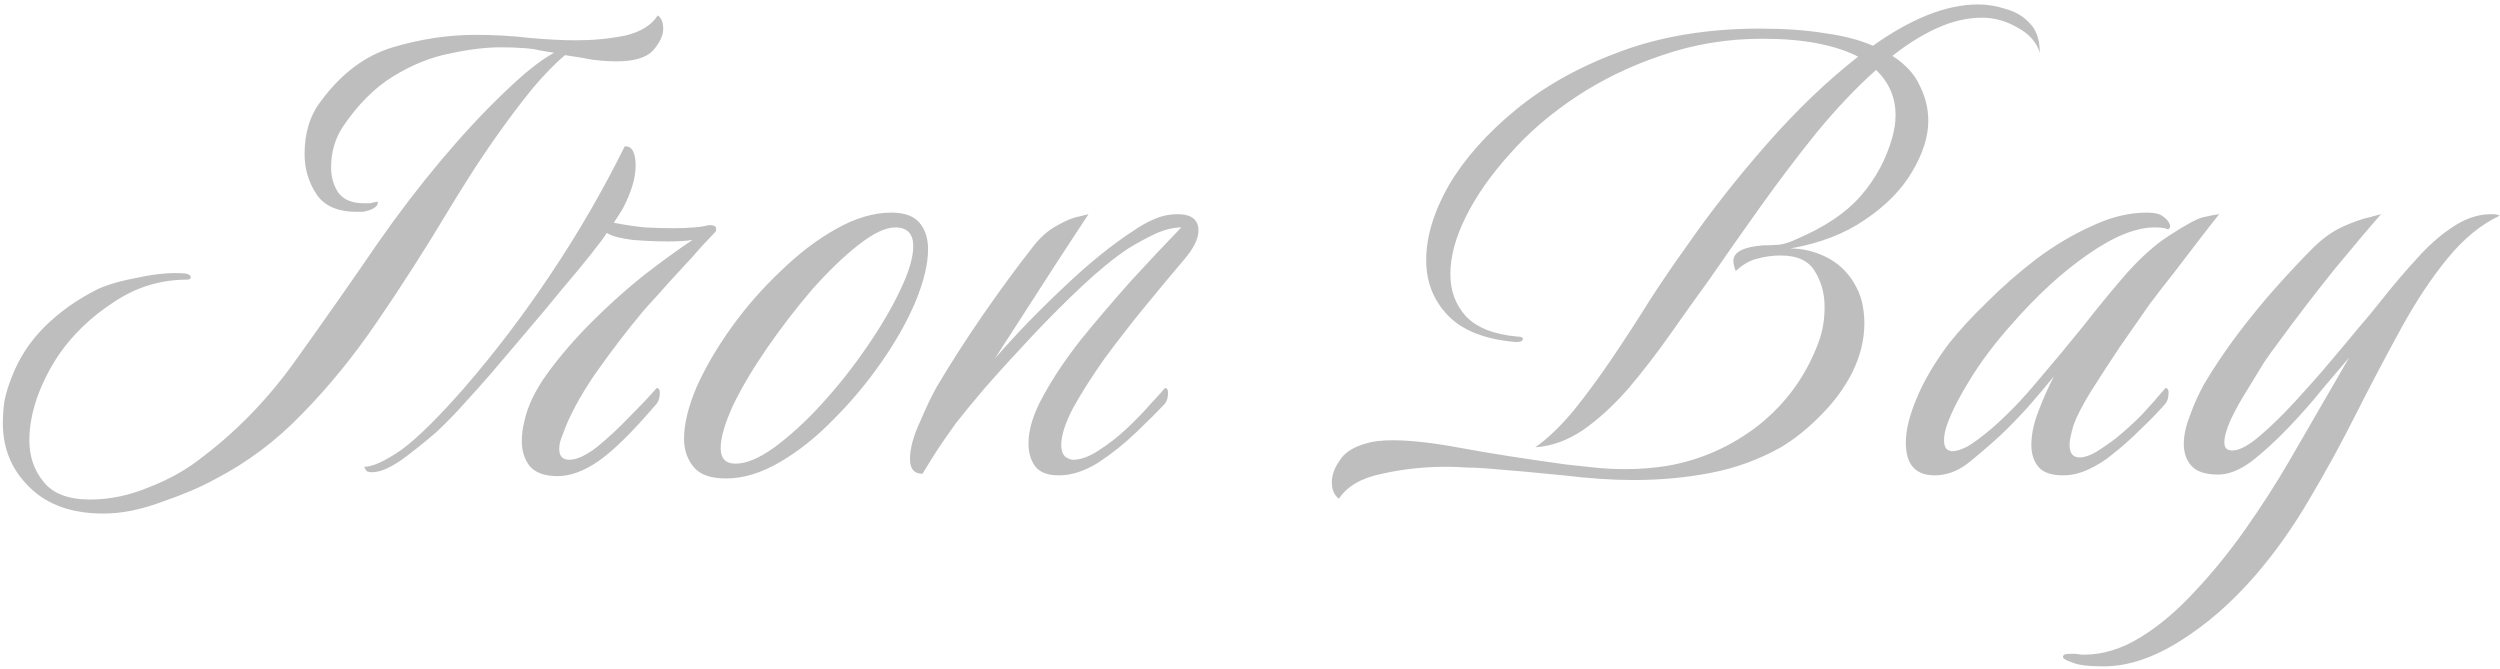 <svg width="295" height="79" viewBox="0 0 295 79" fill="none" xmlns="http://www.w3.org/2000/svg">
<path d="M12.204 60.6C8.463 60.6 5.549 59.557 3.464 57.472C1.379 55.448 0.336 52.933 0.336 49.928C0.336 49.069 0.397 48.211 0.52 47.352C0.704 46.432 0.98 45.512 1.348 44.592C2.207 42.323 3.495 40.329 5.212 38.612C6.991 36.833 9.107 35.331 11.56 34.104C12.787 33.552 14.412 33.092 16.436 32.724C18.46 32.295 20.239 32.141 21.772 32.264C22.263 32.325 22.508 32.479 22.508 32.724C22.508 32.908 22.355 33 22.048 33C18.92 33 16.037 33.889 13.4 35.668C10.763 37.385 8.616 39.44 6.96 41.832C5.917 43.365 5.059 45.052 4.384 46.892C3.771 48.671 3.464 50.357 3.464 51.952C3.464 53.853 4.016 55.479 5.12 56.828C6.224 58.239 8.064 58.944 10.64 58.944C12.971 58.944 15.301 58.453 17.632 57.472C20.024 56.552 22.171 55.325 24.072 53.792C28.243 50.603 31.923 46.739 35.112 42.2C38.363 37.661 41.521 33.153 44.588 28.676C46.98 25.241 49.464 21.991 52.04 18.924C54.677 15.796 57.161 13.128 59.492 10.92C61.823 8.651 63.785 7.087 65.38 6.228L63.724 5.952C63.295 5.829 62.651 5.737 61.792 5.676C60.995 5.615 60.075 5.584 59.032 5.584C57.315 5.584 55.321 5.829 53.052 6.32C50.844 6.749 48.636 7.639 46.428 8.988C44.22 10.337 42.227 12.331 40.448 14.968C39.528 16.379 39.068 17.973 39.068 19.752C39.068 20.856 39.344 21.837 39.896 22.696C40.509 23.555 41.521 23.984 42.932 23.984C43.177 23.984 43.423 23.984 43.668 23.984C43.975 23.923 44.251 23.861 44.496 23.8C44.557 23.8 44.588 23.831 44.588 23.892C44.588 24.26 44.251 24.567 43.576 24.812C43.331 24.873 43.085 24.935 42.84 24.996C42.595 24.996 42.349 24.996 42.104 24.996C39.835 24.996 38.24 24.291 37.32 22.88C36.4 21.469 35.94 19.905 35.94 18.188C35.94 15.673 36.584 13.588 37.872 11.932C40.264 8.681 43.085 6.565 46.336 5.584C49.648 4.603 52.899 4.112 56.088 4.112C58.357 4.112 60.504 4.235 62.528 4.48C64.613 4.664 66.423 4.756 67.956 4.756C69.98 4.756 71.912 4.572 73.752 4.204C75.592 3.775 76.88 2.977 77.616 1.812C78.045 2.119 78.26 2.64 78.26 3.376C78.26 4.173 77.861 5.032 77.064 5.952C76.267 6.811 74.825 7.24 72.74 7.24C71.943 7.24 71.023 7.179 69.98 7.056C68.999 6.872 67.895 6.688 66.668 6.504C65.564 7.424 64.307 8.712 62.896 10.368C61.547 12.024 60.197 13.803 58.848 15.704C57.499 17.605 56.303 19.384 55.26 21.04C54.217 22.696 53.42 23.984 52.868 24.904C50.108 29.504 47.317 33.859 44.496 37.968C41.736 42.016 38.792 45.635 35.664 48.824C32.597 52.013 29.163 54.589 25.36 56.552C23.704 57.472 21.619 58.361 19.104 59.22C16.651 60.14 14.351 60.6 12.204 60.6ZM65.804 56.184C64.271 56.184 63.167 55.785 62.492 54.988C61.879 54.191 61.572 53.209 61.572 52.044C61.572 51.308 61.664 50.572 61.848 49.836C62.216 47.996 63.136 46.064 64.608 44.04C66.08 42.016 67.828 39.992 69.852 37.968C71.876 35.944 73.931 34.104 76.016 32.448C78.163 30.792 80.064 29.412 81.72 28.308C80.984 28.431 80.033 28.492 78.868 28.492C77.519 28.492 76.108 28.431 74.636 28.308C73.164 28.124 72.152 27.848 71.6 27.48C71.355 27.909 70.741 28.737 69.76 29.964C68.84 31.129 67.675 32.54 66.264 34.196C64.915 35.852 63.504 37.539 62.032 39.256C60.56 40.973 59.18 42.599 57.892 44.132C56.604 45.604 55.561 46.769 54.764 47.628C53.967 48.548 52.893 49.652 51.544 50.94C50.133 52.167 48.753 53.271 47.404 54.252C45.993 55.233 44.828 55.724 43.908 55.724C43.479 55.724 43.233 55.632 43.172 55.448C43.049 55.264 42.988 55.141 42.988 55.08C43.969 55.08 45.441 54.405 47.404 53.056C49.305 51.645 51.759 49.223 54.764 45.788C58.383 41.617 61.787 37.14 64.976 32.356C68.227 27.511 71.14 22.481 73.716 17.268H73.808C74.605 17.268 75.004 18.035 75.004 19.568C75.004 20.979 74.513 22.635 73.532 24.536C73.287 24.965 72.919 25.548 72.428 26.284C73.655 26.529 74.881 26.713 76.108 26.836C77.335 26.897 78.469 26.928 79.512 26.928C80.371 26.928 81.168 26.897 81.904 26.836C82.64 26.775 83.223 26.683 83.652 26.56C84.204 26.56 84.48 26.683 84.48 26.928C84.541 27.112 84.511 27.265 84.388 27.388C84.143 27.633 83.621 28.185 82.824 29.044C82.088 29.903 81.229 30.853 80.248 31.896C79.328 32.877 78.469 33.828 77.672 34.748C76.875 35.607 76.292 36.251 75.924 36.68C74.023 38.949 72.121 41.433 70.22 44.132C68.38 46.831 67.092 49.253 66.356 51.4C66.111 51.952 65.988 52.473 65.988 52.964C65.988 53.823 66.387 54.252 67.184 54.252C68.043 54.252 69.116 53.761 70.404 52.78C71.692 51.737 72.98 50.541 74.268 49.192C75.617 47.843 76.691 46.708 77.488 45.788C77.733 45.788 77.856 45.972 77.856 46.34C77.856 46.892 77.733 47.321 77.488 47.628C74.667 50.94 72.367 53.209 70.588 54.436C68.871 55.601 67.276 56.184 65.804 56.184ZM85.683 56.46C83.904 56.46 82.647 56.031 81.91 55.172C81.113 54.252 80.715 53.117 80.715 51.768C80.715 50.051 81.205 48.027 82.186 45.696C83.229 43.365 84.609 41.004 86.326 38.612C88.044 36.22 89.976 34.012 92.123 31.988C94.269 29.903 96.447 28.247 98.654 27.02C100.924 25.732 103.101 25.088 105.187 25.088C106.72 25.088 107.824 25.487 108.499 26.284C109.173 27.081 109.511 28.124 109.511 29.412C109.511 31.129 109.02 33.184 108.039 35.576C107.057 37.907 105.708 40.299 103.991 42.752C102.335 45.144 100.464 47.383 98.379 49.468C96.355 51.553 94.239 53.24 92.031 54.528C89.823 55.816 87.707 56.46 85.683 56.46ZM86.787 54.712C88.075 54.712 89.608 54.068 91.386 52.78C93.227 51.431 95.097 49.713 96.999 47.628C98.9 45.543 100.648 43.335 102.243 41.004C103.899 38.612 105.217 36.373 106.199 34.288C107.241 32.141 107.763 30.393 107.763 29.044C107.763 27.572 107.057 26.836 105.647 26.836C104.481 26.836 103.009 27.541 101.231 28.952C99.513 30.301 97.704 32.049 95.802 34.196C93.963 36.343 92.215 38.612 90.558 41.004C88.903 43.396 87.553 45.665 86.51 47.812C85.529 49.959 85.038 51.645 85.038 52.872C85.038 54.099 85.621 54.712 86.787 54.712ZM124.949 56.092C123.661 56.092 122.741 55.755 122.189 55.08C121.637 54.344 121.361 53.424 121.361 52.32C121.361 50.664 121.944 48.793 123.109 46.708C124.275 44.561 125.777 42.323 127.617 39.992C129.519 37.661 131.481 35.361 133.505 33.092C135.591 30.823 137.553 28.737 139.393 26.836C138.473 26.836 137.461 27.081 136.357 27.572C135.315 28.063 134.241 28.645 133.137 29.32C131.481 30.424 129.672 31.896 127.709 33.736C125.747 35.576 123.784 37.539 121.821 39.624C119.859 41.709 117.988 43.764 116.209 45.788C114.799 47.444 113.664 48.824 112.805 49.928C112.008 51.032 111.303 52.044 110.689 52.964C110.137 53.823 109.524 54.804 108.849 55.908C107.868 55.908 107.377 55.325 107.377 54.16C107.377 52.933 107.776 51.461 108.573 49.744C109.309 48.027 109.953 46.677 110.505 45.696C112.1 42.997 113.909 40.176 115.933 37.232C118.019 34.227 119.951 31.589 121.729 29.32C122.649 28.093 123.631 27.204 124.673 26.652C125.716 26.039 126.605 25.671 127.341 25.548C128.077 25.364 128.445 25.272 128.445 25.272C128.077 25.824 127.311 26.989 126.145 28.768C124.98 30.547 123.631 32.632 122.097 35.024C120.564 37.416 119 39.839 117.405 42.292C119.92 39.409 122.619 36.619 125.501 33.92C128.384 31.16 131.144 28.921 133.781 27.204C134.579 26.652 135.407 26.192 136.265 25.824C137.124 25.456 138.013 25.272 138.933 25.272C140.589 25.272 141.417 25.916 141.417 27.204C141.417 28.185 140.835 29.351 139.669 30.7C138.259 32.356 136.725 34.196 135.069 36.22C133.413 38.244 131.819 40.299 130.285 42.384C128.813 44.469 127.587 46.401 126.605 48.18C125.685 49.959 125.225 51.4 125.225 52.504C125.225 53.117 125.379 53.577 125.685 53.884C126.053 54.129 126.36 54.252 126.605 54.252C127.525 54.252 128.537 53.884 129.641 53.148C130.807 52.412 131.911 51.553 132.953 50.572C134.057 49.529 135.008 48.548 135.805 47.628C136.664 46.708 137.216 46.095 137.461 45.788C137.707 45.788 137.829 45.972 137.829 46.34C137.829 46.892 137.707 47.321 137.461 47.628C136.603 48.548 135.468 49.683 134.057 51.032C132.647 52.381 131.144 53.577 129.549 54.62C127.955 55.601 126.421 56.092 124.949 56.092ZM157.987 58.852C157.435 58.423 157.159 57.779 157.159 56.92C157.159 56.061 157.465 55.203 158.079 54.344C158.631 53.424 159.673 52.749 161.207 52.32C162.004 52.075 163.047 51.952 164.335 51.952C166.481 51.952 169.18 52.259 172.431 52.872C175.743 53.485 179.852 54.129 184.759 54.804C185.863 54.927 186.997 55.049 188.163 55.172C189.328 55.295 190.555 55.356 191.843 55.356C192.64 55.356 193.437 55.325 194.235 55.264C195.032 55.203 195.829 55.111 196.627 54.988C200.613 54.313 204.232 52.719 207.483 50.204C210.733 47.628 213.095 44.377 214.567 40.452C215.057 39.164 215.303 37.753 215.303 36.22C215.303 34.687 214.935 33.307 214.199 32.08C213.463 30.792 212.113 30.148 210.151 30.148C209.169 30.148 208.249 30.271 207.391 30.516C206.532 30.7 205.673 31.191 204.815 31.988C204.631 31.497 204.539 31.099 204.539 30.792C204.539 29.749 205.704 29.136 208.035 28.952C208.709 28.952 209.384 28.921 210.059 28.86C210.733 28.737 211.377 28.523 211.991 28.216C215.303 26.805 217.817 25.119 219.535 23.156C221.313 21.132 222.571 18.801 223.307 16.164C223.429 15.673 223.521 15.244 223.583 14.876C223.644 14.447 223.675 14.017 223.675 13.588C223.675 11.503 222.908 9.724 221.375 8.252C219.044 10.337 216.713 12.791 214.383 15.612C212.113 18.433 209.905 21.347 207.759 24.352C205.612 27.357 203.588 30.24 201.687 33C200.215 35.024 198.681 37.171 197.087 39.44C195.492 41.709 193.836 43.856 192.119 45.88C190.401 47.843 188.623 49.468 186.783 50.756C184.943 51.983 183.072 52.657 181.171 52.78C182.643 51.737 184.145 50.296 185.679 48.456C187.212 46.555 188.745 44.469 190.279 42.2C191.812 39.931 193.284 37.661 194.695 35.392C196.167 33.123 197.547 31.099 198.835 29.32C201.717 25.149 204.937 21.04 208.495 16.992C212.052 12.944 215.64 9.509 219.259 6.688C217.971 6.013 216.376 5.492 214.475 5.124C212.635 4.756 210.457 4.572 207.943 4.572C203.833 4.572 199.908 5.216 196.167 6.504C192.487 7.731 189.113 9.356 186.047 11.38C182.98 13.404 180.343 15.673 178.135 18.188C175.927 20.641 174.209 23.095 172.983 25.548C171.756 28.001 171.143 30.271 171.143 32.356C171.143 34.319 171.756 35.975 172.983 37.324C174.271 38.673 176.295 39.471 179.055 39.716C179.484 39.716 179.699 39.808 179.699 39.992C179.699 40.237 179.423 40.36 178.871 40.36C175.252 40.053 172.584 39.011 170.867 37.232C169.149 35.453 168.291 33.276 168.291 30.7C168.291 27.94 169.18 24.996 170.959 21.868C172.799 18.74 175.436 15.765 178.871 12.944C182.305 10.123 186.445 7.823 191.291 6.044C196.136 4.265 201.595 3.376 207.667 3.376C210.611 3.376 213.187 3.56 215.395 3.928C217.603 4.235 219.473 4.725 221.007 5.4C223.153 3.867 225.269 2.671 227.355 1.812C229.501 0.953 231.525 0.524 233.427 0.524C234.531 0.524 235.635 0.708 236.739 1.076C237.843 1.383 238.763 1.935 239.499 2.732C240.296 3.529 240.695 4.695 240.695 6.228C240.327 5.001 239.468 4.02 238.119 3.284C236.769 2.487 235.359 2.088 233.887 2.088C232.169 2.088 230.421 2.487 228.643 3.284C226.864 4.081 225.085 5.185 223.307 6.596C224.84 7.577 225.913 8.743 226.527 10.092C227.201 11.441 227.539 12.821 227.539 14.232C227.539 16.133 226.895 18.157 225.607 20.304C224.38 22.389 222.54 24.26 220.087 25.916C217.695 27.572 214.751 28.707 211.255 29.32C212.727 29.32 214.137 29.657 215.487 30.332C216.836 31.007 217.909 31.988 218.707 33.276C219.197 34.073 219.535 34.871 219.719 35.668C219.903 36.465 219.995 37.293 219.995 38.152C219.995 40.053 219.535 41.955 218.615 43.856C217.695 45.696 216.468 47.383 214.935 48.916C213.463 50.449 211.868 51.737 210.151 52.78C207.513 54.252 204.723 55.264 201.779 55.816C198.896 56.368 195.891 56.644 192.763 56.644C190.309 56.644 187.549 56.46 184.483 56.092C181.477 55.785 178.411 55.509 175.283 55.264C174.547 55.203 173.811 55.172 173.075 55.172C172.339 55.111 171.541 55.08 170.683 55.08C168.045 55.08 165.5 55.356 163.047 55.908C160.655 56.399 158.968 57.38 157.987 58.852ZM228.291 56.092C226.022 56.092 224.887 54.804 224.887 52.228C224.887 50.756 225.316 49.008 226.175 46.984C227.034 44.899 228.322 42.721 230.039 40.452C231.266 38.919 232.768 37.293 234.547 35.576C236.326 33.797 238.258 32.111 240.343 30.516C242.49 28.921 244.667 27.633 246.875 26.652C249.083 25.609 251.23 25.088 253.315 25.088C254.235 25.088 254.879 25.241 255.247 25.548C255.615 25.793 255.86 26.069 255.983 26.376C256.106 26.621 256.106 26.805 255.983 26.928C255.922 27.051 255.83 27.081 255.707 27.02C255.462 26.897 254.971 26.836 254.235 26.836C252.027 26.836 249.39 27.909 246.323 30.056C243.318 32.141 240.343 34.871 237.399 38.244C235.314 40.575 233.596 42.875 232.247 45.144C230.898 47.352 230.008 49.192 229.579 50.664C229.456 51.155 229.395 51.584 229.395 51.952C229.395 52.811 229.732 53.24 230.407 53.24C230.836 53.24 231.419 53.056 232.155 52.688C232.891 52.259 233.842 51.553 235.007 50.572C236.847 48.977 238.656 47.107 240.435 44.96C242.275 42.813 244.084 40.636 245.863 38.428C247.642 36.159 249.359 34.073 251.015 32.172C252.732 30.271 254.358 28.829 255.891 27.848C257.854 26.56 259.203 25.824 259.939 25.64C260.736 25.456 261.38 25.333 261.871 25.272C261.564 25.64 260.89 26.499 259.847 27.848C258.804 29.197 257.7 30.639 256.535 32.172C255.37 33.644 254.419 34.871 253.683 35.852C252.579 37.447 251.383 39.164 250.095 41.004C248.868 42.844 247.734 44.592 246.691 46.248C245.71 47.843 245.035 49.161 244.667 50.204C244.36 51.247 244.207 52.013 244.207 52.504C244.207 53.485 244.606 53.976 245.403 53.976C245.955 53.976 246.599 53.761 247.335 53.332C248.132 52.841 248.93 52.289 249.727 51.676C250.77 50.817 251.751 49.928 252.671 49.008C253.591 48.027 254.542 46.953 255.523 45.788C255.768 45.788 255.891 45.972 255.891 46.34C255.891 46.892 255.768 47.321 255.523 47.628C254.726 48.548 253.744 49.56 252.579 50.664C251.475 51.768 250.371 52.749 249.267 53.608C248.47 54.283 247.55 54.865 246.507 55.356C245.464 55.847 244.452 56.092 243.471 56.092C242.06 56.092 241.079 55.755 240.527 55.08C239.975 54.405 239.699 53.547 239.699 52.504C239.699 51.277 239.975 49.959 240.527 48.548C241.079 47.076 241.692 45.696 242.367 44.408C241.57 45.389 240.558 46.585 239.331 47.996C238.104 49.345 237 50.48 236.019 51.4C234.67 52.627 233.382 53.731 232.155 54.712C230.928 55.632 229.64 56.092 228.291 56.092ZM248.213 78.632C246.435 78.632 245.208 78.479 244.533 78.172C243.797 77.927 243.429 77.712 243.429 77.528C243.429 77.283 243.644 77.16 244.073 77.16C244.38 77.16 244.687 77.16 244.993 77.16C245.3 77.221 245.607 77.252 245.913 77.252C248.121 77.252 250.329 76.577 252.537 75.228C254.745 73.879 256.892 72.069 258.977 69.8C261.063 67.592 263.056 65.139 264.957 62.44C266.859 59.741 268.576 57.073 270.109 54.436L277.193 42.2C276.396 43.12 275.353 44.347 274.065 45.88C272.839 47.413 271.489 48.947 270.017 50.48C268.545 52.013 267.104 53.332 265.693 54.436C264.283 55.479 262.964 56 261.737 56C260.265 56 259.223 55.663 258.609 54.988C257.996 54.313 257.689 53.455 257.689 52.412C257.689 51.369 257.935 50.235 258.425 49.008C258.855 47.781 259.407 46.555 260.081 45.328C261.247 43.365 262.565 41.403 264.037 39.44C265.571 37.416 267.104 35.545 268.637 33.828C270.232 32.049 271.643 30.547 272.869 29.32C274.035 28.155 275.231 27.296 276.457 26.744C277.684 26.192 278.727 25.824 279.585 25.64C280.505 25.395 280.965 25.272 280.965 25.272C279.616 26.805 277.776 28.983 275.445 31.804C273.176 34.625 270.876 37.631 268.545 40.82C268.3 41.127 267.84 41.771 267.165 42.752C266.552 43.733 265.877 44.837 265.141 46.064C264.405 47.229 263.761 48.395 263.209 49.56C262.719 50.664 262.473 51.553 262.473 52.228C262.473 52.903 262.841 53.209 263.577 53.148C264.375 53.087 265.417 52.504 266.705 51.4C267.993 50.296 269.373 48.947 270.845 47.352C272.317 45.757 273.697 44.193 274.985 42.66C276.335 41.065 277.439 39.747 278.297 38.704C279.156 37.723 280.168 36.496 281.333 35.024C282.499 33.552 283.756 32.08 285.105 30.608C286.455 29.075 287.865 27.817 289.337 26.836C290.871 25.793 292.404 25.272 293.937 25.272C294.489 25.272 294.827 25.333 294.949 25.456C292.741 26.499 290.687 28.185 288.785 30.516C286.884 32.847 285.075 35.576 283.357 38.704C281.64 41.832 279.892 45.144 278.113 48.64C276.396 52.075 274.556 55.448 272.593 58.76C270.631 62.133 268.484 65.169 266.153 67.868C263.393 71.057 260.449 73.633 257.321 75.596C254.132 77.62 251.096 78.632 248.213 78.632Z" fill="#BEBEBE"/>
</svg>
